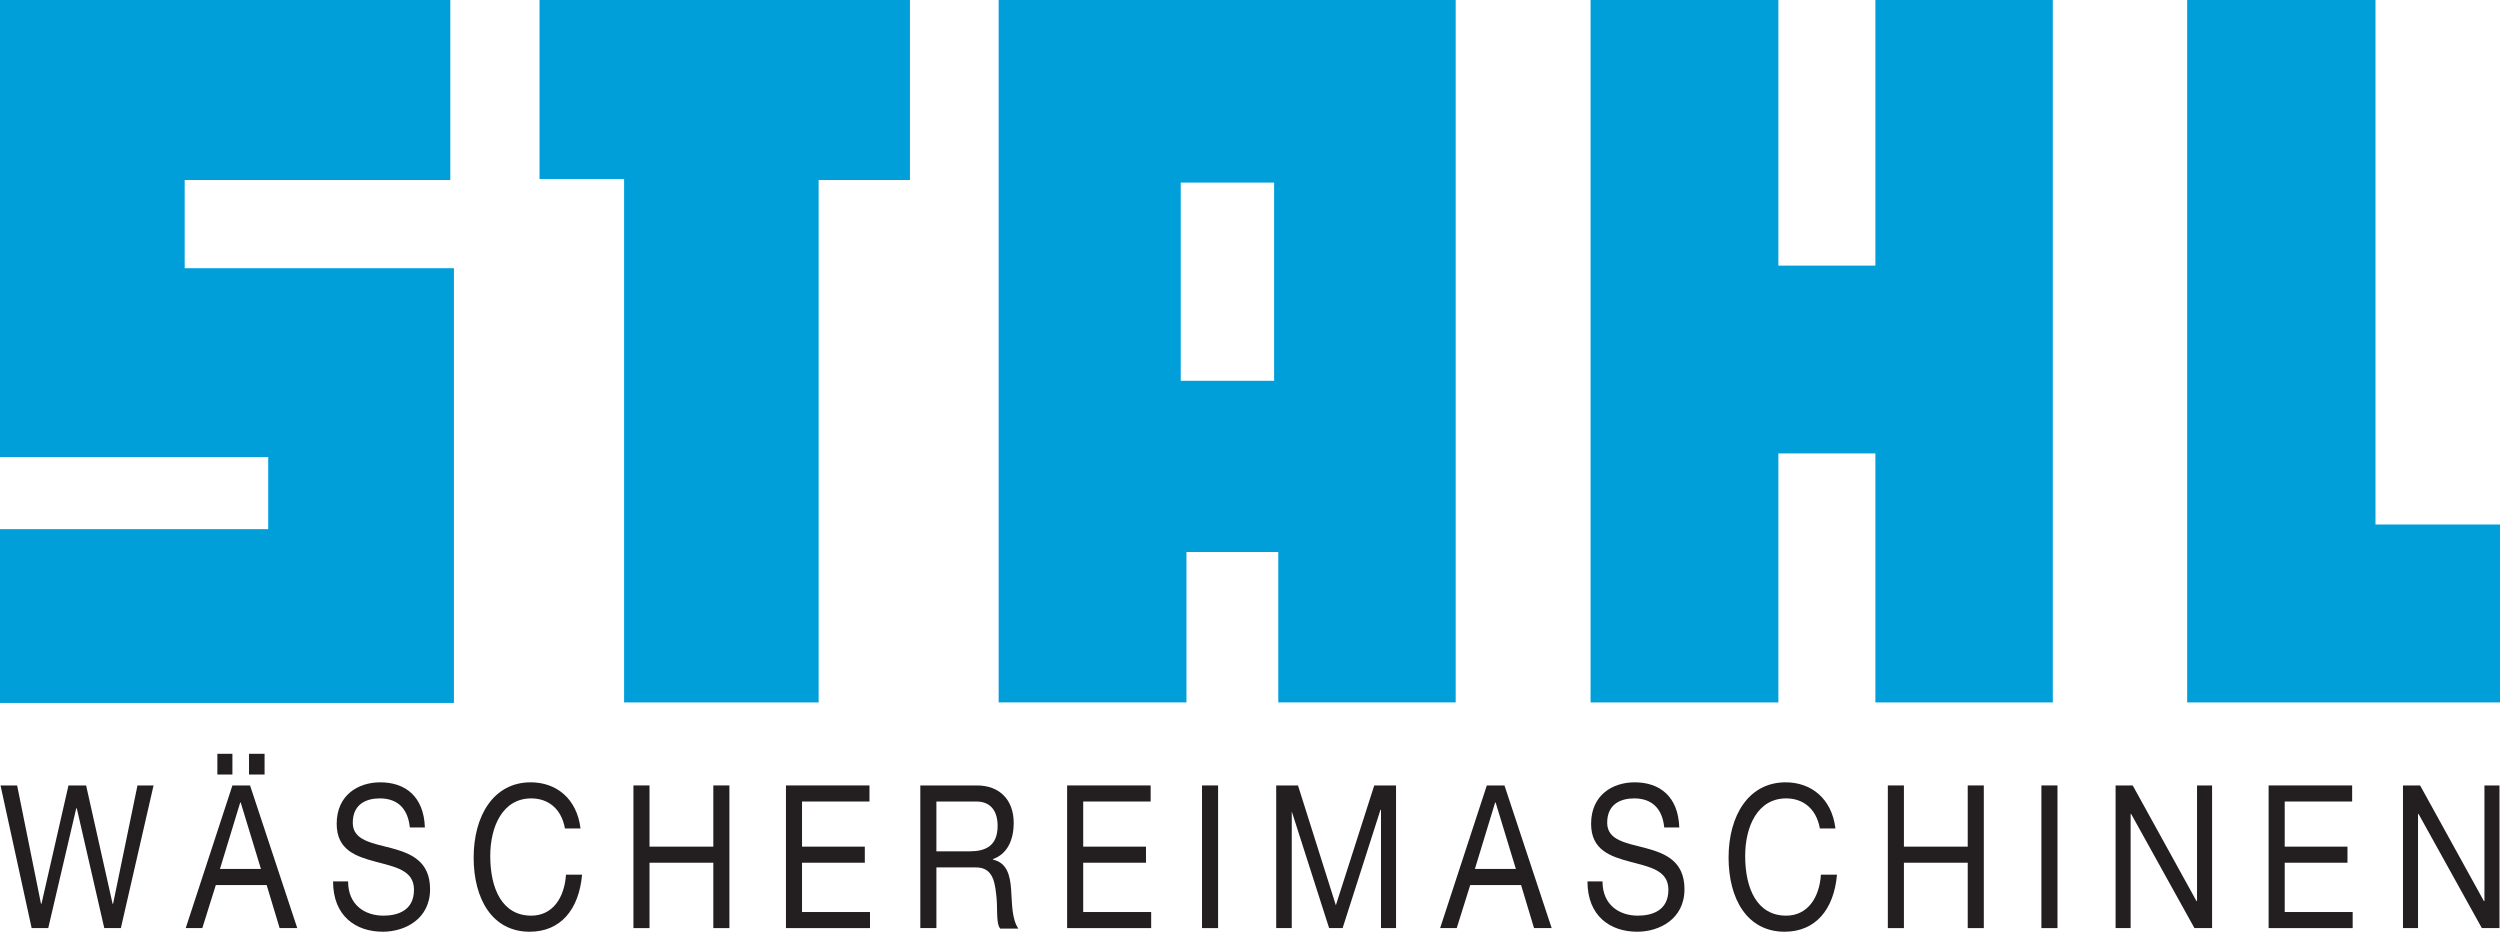 <?xml version="1.0" encoding="utf-8"?>
<!-- Generator: Adobe Illustrator 23.1.0, SVG Export Plug-In . SVG Version: 6.00 Build 0)  -->
<svg version="1.1" id="Ebene_1" xmlns="http://www.w3.org/2000/svg" xmlns:xlink="http://www.w3.org/1999/xlink" x="0px" y="0px"
	 viewBox="0 0 481.9 181.4" style="enable-background:new 0 0 481.9 181.4;" xml:space="preserve">
<style type="text/css">
	.st0{fill:#231F20;}
	.st1{fill:#009FDA;}
</style>
<g>
	<path class="st0" d="M23.3,178.9h-3.2l-5.3-23.1h-0.1l-5.4,23.1H6.1l-6-27.5h3.2l4.6,22.8H8l5.2-22.8h3.4l5.1,22.8h0.1l4.7-22.8
		h3.1L23.3,178.9z"/>
	<path class="st0" d="M44.8,151.4h3.4l9.1,27.5h-3.4l-2.5-8.3h-9.8l-2.6,8.3h-3.2L44.8,151.4z M41.9,145.3h2.9v4h-2.9V145.3z
		 M42.4,167.5h7.9l-3.9-12.8h-0.1L42.4,167.5z M48,145.3H51v4H48V145.3z"/>
	<path class="st0" d="M79,159.5c-0.4-3.9-2.6-5.6-5.8-5.6c-2.6,0-5.2,1.1-5.2,4.7c0,3.4,3.7,3.9,7.5,4.9c3.7,1,7.4,2.5,7.4,7.9
		c0,5.8-4.9,8.2-9.1,8.2c-5.2,0-9.6-3-9.6-9.7h2.9c0,4.6,3.3,6.6,6.8,6.6c2.8,0,5.9-1,5.9-5c0-3.8-3.7-4.4-7.4-5.4
		c-3.7-1-7.5-2.2-7.5-7.3c0-5.6,4.2-8,8.4-8c4.8,0,8.4,2.7,8.6,8.7H79z"/>
	<path class="st0" d="M108.9,159.7c-0.7-3.9-3.3-5.8-6.5-5.8c-5.5,0-7.9,5.4-7.9,11.1c0,6.3,2.3,11.5,7.9,11.5
		c4.1,0,6.4-3.4,6.7-7.9h3.1c-0.6,6.8-4.2,11-10.1,11c-7.2,0-10.8-6.3-10.8-14.3c0-8,3.8-14.5,11-14.5c4.9,0,8.9,3.1,9.6,8.9H108.9z
		"/>
	<path class="st0" d="M122.1,151.4h3.1v11.8h12.3v-11.8h3.1v27.5h-3.1v-12.6h-12.3v12.6h-3.1V151.4z"/>
	<path class="st0" d="M151.5,151.4h16.1v3.1h-13v8.7h12.1v3.1h-12.1v9.5h13.1v3.1h-16.2V151.4z"/>
	<path class="st0" d="M177.4,151.4h10.9c4.4,0,7.1,2.8,7.1,7.2c0,3.3-1.2,6-4,7v0.1c2.7,0.6,3.3,3,3.5,5.7c0.2,2.7,0.1,5.7,1.4,7.6
		h-3.5c-0.9-1.1-0.4-4.1-0.8-6.8c-0.3-2.7-0.9-5-3.9-5h-7.6v11.7h-3.1V151.4z M186.9,164.1c2.9,0,5.4-0.9,5.4-4.9
		c0-2.7-1.2-4.7-4.1-4.7h-7.7v9.6H186.9z"/>
	<path class="st0" d="M205.7,151.4h16.1v3.1h-13v8.7h12.1v3.1h-12.1v9.5h13.1v3.1h-16.2V151.4z"/>
	<path class="st0" d="M231.7,151.4h3.1v27.5h-3.1V151.4z"/>
	<path class="st0" d="M246,151.4h4.2l7.3,23.1l7.4-23.1h4.2v27.5h-2.9v-22.8h-0.1l-7.3,22.8h-2.6l-7.3-22.8H249v22.8H246V151.4z"/>
	<path class="st0" d="M286.6,151.4h3.4l9.1,27.5h-3.4l-2.5-8.3h-9.8l-2.6,8.3h-3.2L286.6,151.4z M284.3,167.5h7.9l-3.9-12.8h-0.1
		L284.3,167.5z"/>
	<path class="st0" d="M320.8,159.5c-0.4-3.9-2.6-5.6-5.8-5.6c-2.6,0-5.2,1.1-5.2,4.7c0,3.4,3.7,3.9,7.5,4.9c3.7,1,7.4,2.5,7.4,7.9
		c0,5.8-4.9,8.2-9.1,8.2c-5.2,0-9.6-3-9.6-9.7h2.9c0,4.6,3.3,6.6,6.8,6.6c2.8,0,5.9-1,5.9-5c0-3.8-3.7-4.4-7.4-5.4
		c-3.7-1-7.5-2.2-7.5-7.3c0-5.6,4.2-8,8.4-8c4.8,0,8.4,2.7,8.6,8.7H320.8z"/>
	<path class="st0" d="M350.8,159.7c-0.7-3.9-3.3-5.8-6.5-5.8c-5.5,0-7.9,5.4-7.9,11.1c0,6.3,2.3,11.5,7.9,11.5
		c4.1,0,6.4-3.4,6.7-7.9h3.1c-0.6,6.8-4.2,11-10.1,11c-7.2,0-10.8-6.3-10.8-14.3c0-8,3.8-14.5,11-14.5c4.9,0,8.9,3.1,9.6,8.9H350.8z
		"/>
	<path class="st0" d="M363.9,151.4h3.1v11.8h12.3v-11.8h3.1v27.5h-3.1v-12.6H367v12.6h-3.1V151.4z"/>
	<path class="st0" d="M393.5,151.4h3.1v27.5h-3.1V151.4z"/>
	<path class="st0" d="M407.8,151.4h3.3l12.3,22.3h0.1v-22.3h2.9v27.5h-3.4l-12.2-22h-0.1v22h-2.9V151.4z"/>
	<path class="st0" d="M437.3,151.4h16.1v3.1h-13v8.7h12.1v3.1h-12.1v9.5h13.1v3.1h-16.2V151.4z"/>
	<path class="st0" d="M463.2,151.4h3.3l12.3,22.3h0.1v-22.3h2.9v27.5h-3.4l-12.2-22h-0.1v22h-2.9V151.4z"/>
</g>
<g>
	<polyline class="st1" points="104,0 104,34.5 120.3,34.5 120.3,135.4 157.8,135.4 157.8,34.7 175.4,34.7 175.4,0 104,0 	"/>
	<polyline class="st1" points="395.7,0 361.5,0 361.5,51.2 342.8,51.2 342.8,0 306.6,0 306.6,135.4 342.8,135.4 342.8,87.4 
		361.5,87.4 361.5,135.4 395.7,135.4 395.7,0 	"/>
	<polyline class="st1" points="482,135.4 421.6,135.4 421.6,0 457.9,0 457.9,101.1 482,101.1 482,135.4 	"/>
	<path class="st1" d="M245.6,73.4h-18V35.2h18V73.4z M192.5,0v135.4h36.2v-29h17.7v29h34.2V0H192.5z"/>
	<polyline class="st1" points="87.5,135.5 0,135.5 0,102 51.7,102 51.7,88.1 0,88.1 0,0 86.8,0 86.8,34.7 35.6,34.7 35.6,51.7 
		87.5,51.7 87.5,135.5 	"/>
</g>
</svg>
